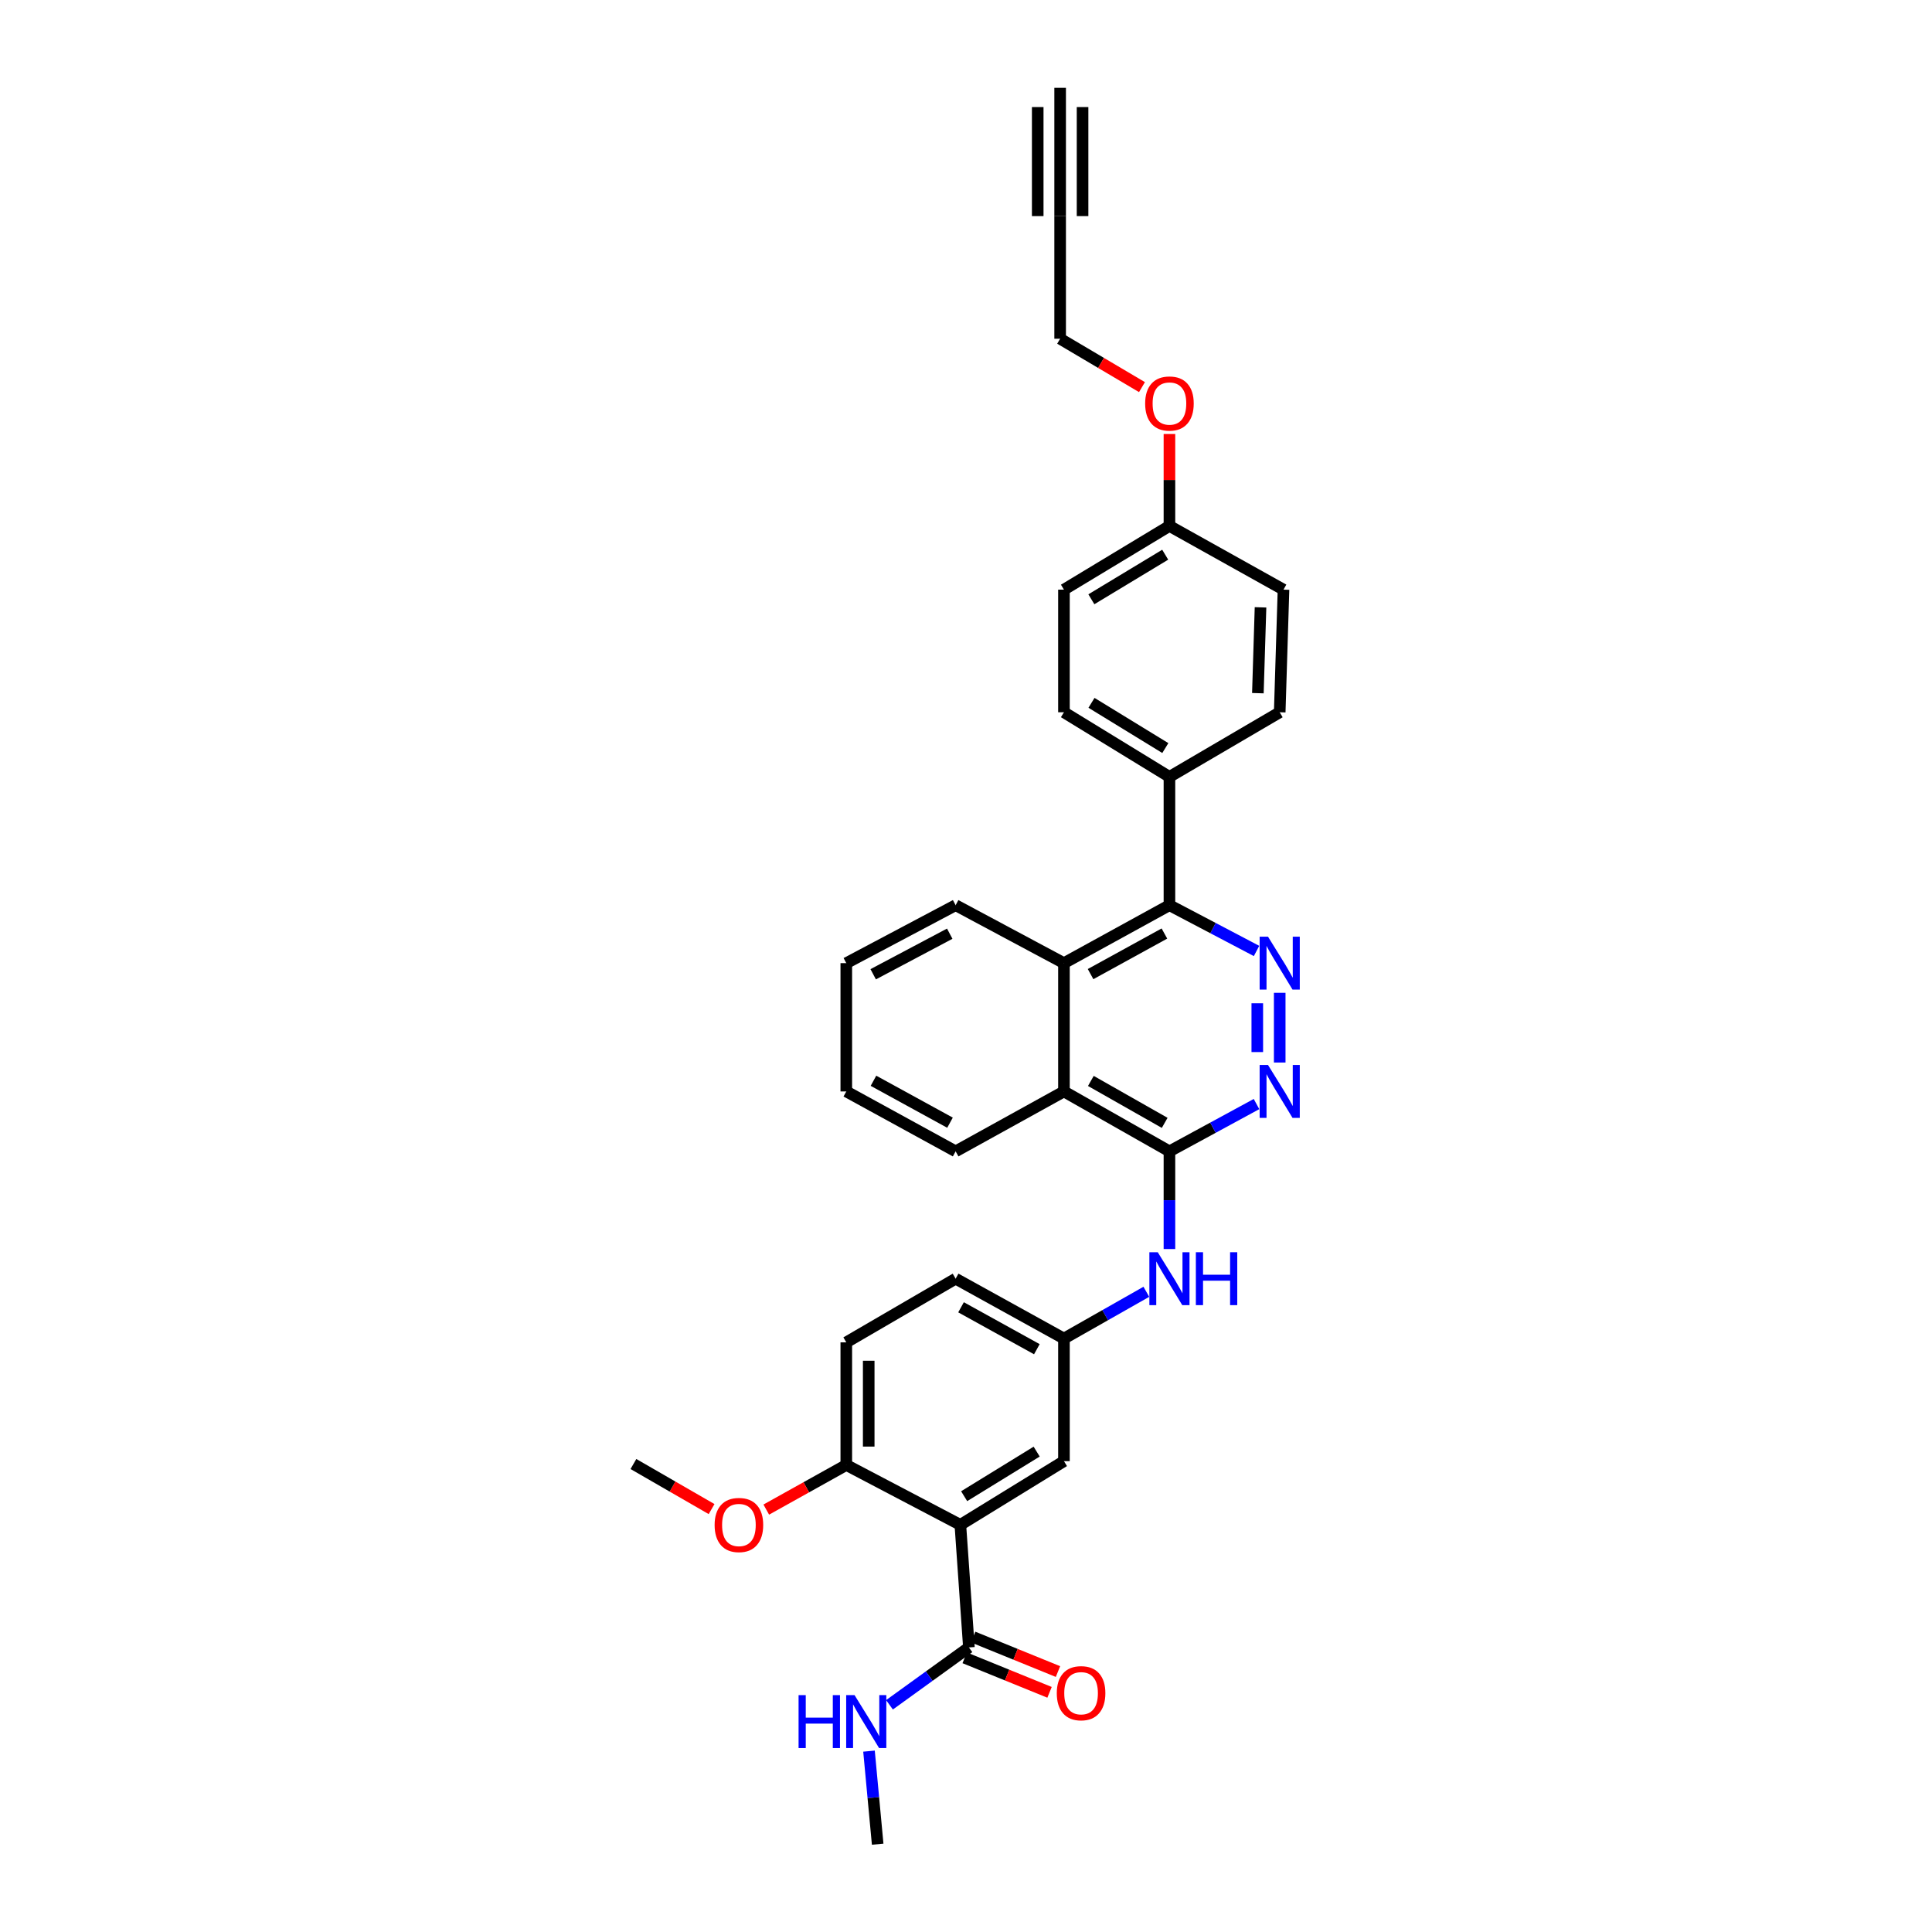<?xml version='1.0' encoding='iso-8859-1'?>
<svg version='1.1' baseProfile='full'
              xmlns='http://www.w3.org/2000/svg'
                      xmlns:rdkit='http://www.rdkit.org/xml'
                      xmlns:xlink='http://www.w3.org/1999/xlink'
                  xml:space='preserve'
width='1000px' height='1000px' viewBox='0 0 1000 1000'>
<!-- END OF HEADER -->
<rect style='opacity:1.0;fill:#FFFFFF;stroke:none' width='1000' height='1000' x='0' y='0'> </rect>
<path class='bond-5' d='M 497.078,789.259 L 501.507,852.712' style='fill:none;fill-rule:evenodd;stroke:#000000;stroke-width:6px;stroke-linecap:butt;stroke-linejoin:miter;stroke-opacity:1' />
<path class='bond-10' d='M 497.078,789.259 L 550.699,756.288' style='fill:none;fill-rule:evenodd;stroke:#000000;stroke-width:6px;stroke-linecap:butt;stroke-linejoin:miter;stroke-opacity:1' />
<path class='bond-10' d='M 499.043,774.428 L 536.578,751.348' style='fill:none;fill-rule:evenodd;stroke:#000000;stroke-width:6px;stroke-linecap:butt;stroke-linejoin:miter;stroke-opacity:1' />
<path class='bond-11' d='M 497.078,789.259 L 438.041,758.268' style='fill:none;fill-rule:evenodd;stroke:#000000;stroke-width:6px;stroke-linecap:butt;stroke-linejoin:miter;stroke-opacity:1' />
<path class='bond-0' d='M 662.377,513.878 L 662.377,549.959' style='fill:none;fill-rule:evenodd;stroke:#0000FF;stroke-width:6px;stroke-linecap:butt;stroke-linejoin:miter;stroke-opacity:1' />
<path class='bond-0' d='M 650.772,519.29 L 650.772,544.547' style='fill:none;fill-rule:evenodd;stroke:#0000FF;stroke-width:6px;stroke-linecap:butt;stroke-linejoin:miter;stroke-opacity:1' />
<path class='bond-33' d='M 650.379,492.217 L 627.84,480.371' style='fill:none;fill-rule:evenodd;stroke:#0000FF;stroke-width:6px;stroke-linecap:butt;stroke-linejoin:miter;stroke-opacity:1' />
<path class='bond-33' d='M 627.84,480.371 L 605.3,468.525' style='fill:none;fill-rule:evenodd;stroke:#000000;stroke-width:6px;stroke-linecap:butt;stroke-linejoin:miter;stroke-opacity:1' />
<path class='bond-1' d='M 605.3,595.934 L 605.3,621.218' style='fill:none;fill-rule:evenodd;stroke:#000000;stroke-width:6px;stroke-linecap:butt;stroke-linejoin:miter;stroke-opacity:1' />
<path class='bond-1' d='M 605.3,621.218 L 605.3,646.502' style='fill:none;fill-rule:evenodd;stroke:#0000FF;stroke-width:6px;stroke-linecap:butt;stroke-linejoin:miter;stroke-opacity:1' />
<path class='bond-2' d='M 605.3,595.934 L 627.834,583.694' style='fill:none;fill-rule:evenodd;stroke:#000000;stroke-width:6px;stroke-linecap:butt;stroke-linejoin:miter;stroke-opacity:1' />
<path class='bond-2' d='M 627.834,583.694 L 650.367,571.454' style='fill:none;fill-rule:evenodd;stroke:#0000FF;stroke-width:6px;stroke-linecap:butt;stroke-linejoin:miter;stroke-opacity:1' />
<path class='bond-6' d='M 605.3,595.934 L 550.699,564.93' style='fill:none;fill-rule:evenodd;stroke:#000000;stroke-width:6px;stroke-linecap:butt;stroke-linejoin:miter;stroke-opacity:1' />
<path class='bond-6' d='M 602.841,581.192 L 564.62,559.489' style='fill:none;fill-rule:evenodd;stroke:#000000;stroke-width:6px;stroke-linecap:butt;stroke-linejoin:miter;stroke-opacity:1' />
<path class='bond-3' d='M 605.3,468.525 L 550.699,498.524' style='fill:none;fill-rule:evenodd;stroke:#000000;stroke-width:6px;stroke-linecap:butt;stroke-linejoin:miter;stroke-opacity:1' />
<path class='bond-3' d='M 602.698,483.196 L 564.478,504.195' style='fill:none;fill-rule:evenodd;stroke:#000000;stroke-width:6px;stroke-linecap:butt;stroke-linejoin:miter;stroke-opacity:1' />
<path class='bond-12' d='M 605.3,468.525 L 605.3,402.106' style='fill:none;fill-rule:evenodd;stroke:#000000;stroke-width:6px;stroke-linecap:butt;stroke-linejoin:miter;stroke-opacity:1' />
<path class='bond-4' d='M 550.699,498.524 L 550.699,564.93' style='fill:none;fill-rule:evenodd;stroke:#000000;stroke-width:6px;stroke-linecap:butt;stroke-linejoin:miter;stroke-opacity:1' />
<path class='bond-25' d='M 550.699,498.524 L 494.635,468.525' style='fill:none;fill-rule:evenodd;stroke:#000000;stroke-width:6px;stroke-linecap:butt;stroke-linejoin:miter;stroke-opacity:1' />
<path class='bond-14' d='M 499.322,858.087 L 521.281,867.017' style='fill:none;fill-rule:evenodd;stroke:#000000;stroke-width:6px;stroke-linecap:butt;stroke-linejoin:miter;stroke-opacity:1' />
<path class='bond-14' d='M 521.281,867.017 L 543.24,875.947' style='fill:none;fill-rule:evenodd;stroke:#FF0000;stroke-width:6px;stroke-linecap:butt;stroke-linejoin:miter;stroke-opacity:1' />
<path class='bond-14' d='M 503.693,847.337 L 525.652,856.267' style='fill:none;fill-rule:evenodd;stroke:#000000;stroke-width:6px;stroke-linecap:butt;stroke-linejoin:miter;stroke-opacity:1' />
<path class='bond-14' d='M 525.652,856.267 L 547.611,865.197' style='fill:none;fill-rule:evenodd;stroke:#FF0000;stroke-width:6px;stroke-linecap:butt;stroke-linejoin:miter;stroke-opacity:1' />
<path class='bond-15' d='M 501.507,852.712 L 480.951,867.56' style='fill:none;fill-rule:evenodd;stroke:#000000;stroke-width:6px;stroke-linecap:butt;stroke-linejoin:miter;stroke-opacity:1' />
<path class='bond-15' d='M 480.951,867.56 L 460.395,882.407' style='fill:none;fill-rule:evenodd;stroke:#0000FF;stroke-width:6px;stroke-linecap:butt;stroke-linejoin:miter;stroke-opacity:1' />
<path class='bond-27' d='M 550.699,564.93 L 494.635,595.934' style='fill:none;fill-rule:evenodd;stroke:#000000;stroke-width:6px;stroke-linecap:butt;stroke-linejoin:miter;stroke-opacity:1' />
<path class='bond-7' d='M 593.344,668.631 L 572.022,680.736' style='fill:none;fill-rule:evenodd;stroke:#0000FF;stroke-width:6px;stroke-linecap:butt;stroke-linejoin:miter;stroke-opacity:1' />
<path class='bond-7' d='M 572.022,680.736 L 550.699,692.842' style='fill:none;fill-rule:evenodd;stroke:#000000;stroke-width:6px;stroke-linecap:butt;stroke-linejoin:miter;stroke-opacity:1' />
<path class='bond-8' d='M 548.726,111.86 L 548.726,175.327' style='fill:none;fill-rule:evenodd;stroke:#000000;stroke-width:6px;stroke-linecap:butt;stroke-linejoin:miter;stroke-opacity:1' />
<path class='bond-9' d='M 548.726,111.86 L 548.726,45.455' style='fill:none;fill-rule:evenodd;stroke:#000000;stroke-width:6px;stroke-linecap:butt;stroke-linejoin:miter;stroke-opacity:1' />
<path class='bond-9' d='M 560.331,111.86 L 560.331,55.415' style='fill:none;fill-rule:evenodd;stroke:#000000;stroke-width:6px;stroke-linecap:butt;stroke-linejoin:miter;stroke-opacity:1' />
<path class='bond-9' d='M 537.122,111.86 L 537.122,55.415' style='fill:none;fill-rule:evenodd;stroke:#000000;stroke-width:6px;stroke-linecap:butt;stroke-linejoin:miter;stroke-opacity:1' />
<path class='bond-13' d='M 550.699,756.288 L 550.699,692.842' style='fill:none;fill-rule:evenodd;stroke:#000000;stroke-width:6px;stroke-linecap:butt;stroke-linejoin:miter;stroke-opacity:1' />
<path class='bond-16' d='M 438.041,758.268 L 438.041,694.802' style='fill:none;fill-rule:evenodd;stroke:#000000;stroke-width:6px;stroke-linecap:butt;stroke-linejoin:miter;stroke-opacity:1' />
<path class='bond-16' d='M 449.646,748.748 L 449.646,704.321' style='fill:none;fill-rule:evenodd;stroke:#000000;stroke-width:6px;stroke-linecap:butt;stroke-linejoin:miter;stroke-opacity:1' />
<path class='bond-23' d='M 438.041,758.268 L 417.332,769.815' style='fill:none;fill-rule:evenodd;stroke:#000000;stroke-width:6px;stroke-linecap:butt;stroke-linejoin:miter;stroke-opacity:1' />
<path class='bond-23' d='M 417.332,769.815 L 396.623,781.362' style='fill:none;fill-rule:evenodd;stroke:#FF0000;stroke-width:6px;stroke-linecap:butt;stroke-linejoin:miter;stroke-opacity:1' />
<path class='bond-17' d='M 605.3,402.106 L 550.699,368.665' style='fill:none;fill-rule:evenodd;stroke:#000000;stroke-width:6px;stroke-linecap:butt;stroke-linejoin:miter;stroke-opacity:1' />
<path class='bond-17' d='M 603.171,387.194 L 564.951,363.784' style='fill:none;fill-rule:evenodd;stroke:#000000;stroke-width:6px;stroke-linecap:butt;stroke-linejoin:miter;stroke-opacity:1' />
<path class='bond-18' d='M 605.3,402.106 L 662.377,368.665' style='fill:none;fill-rule:evenodd;stroke:#000000;stroke-width:6px;stroke-linecap:butt;stroke-linejoin:miter;stroke-opacity:1' />
<path class='bond-32' d='M 550.699,692.842 L 494.635,661.844' style='fill:none;fill-rule:evenodd;stroke:#000000;stroke-width:6px;stroke-linecap:butt;stroke-linejoin:miter;stroke-opacity:1' />
<path class='bond-32' d='M 536.674,698.348 L 497.429,676.649' style='fill:none;fill-rule:evenodd;stroke:#000000;stroke-width:6px;stroke-linecap:butt;stroke-linejoin:miter;stroke-opacity:1' />
<path class='bond-28' d='M 449.794,906.379 L 452.038,930.462' style='fill:none;fill-rule:evenodd;stroke:#0000FF;stroke-width:6px;stroke-linecap:butt;stroke-linejoin:miter;stroke-opacity:1' />
<path class='bond-28' d='M 452.038,930.462 L 454.282,954.545' style='fill:none;fill-rule:evenodd;stroke:#000000;stroke-width:6px;stroke-linecap:butt;stroke-linejoin:miter;stroke-opacity:1' />
<path class='bond-19' d='M 438.041,694.802 L 494.635,661.844' style='fill:none;fill-rule:evenodd;stroke:#000000;stroke-width:6px;stroke-linecap:butt;stroke-linejoin:miter;stroke-opacity:1' />
<path class='bond-22' d='M 550.699,368.665 L 550.699,305.198' style='fill:none;fill-rule:evenodd;stroke:#000000;stroke-width:6px;stroke-linecap:butt;stroke-linejoin:miter;stroke-opacity:1' />
<path class='bond-21' d='M 662.377,368.665 L 664.337,305.198' style='fill:none;fill-rule:evenodd;stroke:#000000;stroke-width:6px;stroke-linecap:butt;stroke-linejoin:miter;stroke-opacity:1' />
<path class='bond-21' d='M 651.072,358.786 L 652.444,314.36' style='fill:none;fill-rule:evenodd;stroke:#000000;stroke-width:6px;stroke-linecap:butt;stroke-linejoin:miter;stroke-opacity:1' />
<path class='bond-20' d='M 605.3,272.234 L 664.337,305.198' style='fill:none;fill-rule:evenodd;stroke:#000000;stroke-width:6px;stroke-linecap:butt;stroke-linejoin:miter;stroke-opacity:1' />
<path class='bond-26' d='M 605.3,272.234 L 605.3,248.438' style='fill:none;fill-rule:evenodd;stroke:#000000;stroke-width:6px;stroke-linecap:butt;stroke-linejoin:miter;stroke-opacity:1' />
<path class='bond-26' d='M 605.3,248.438 L 605.3,224.641' style='fill:none;fill-rule:evenodd;stroke:#FF0000;stroke-width:6px;stroke-linecap:butt;stroke-linejoin:miter;stroke-opacity:1' />
<path class='bond-35' d='M 605.3,272.234 L 550.699,305.198' style='fill:none;fill-rule:evenodd;stroke:#000000;stroke-width:6px;stroke-linecap:butt;stroke-linejoin:miter;stroke-opacity:1' />
<path class='bond-35' d='M 603.108,287.113 L 564.887,310.189' style='fill:none;fill-rule:evenodd;stroke:#000000;stroke-width:6px;stroke-linecap:butt;stroke-linejoin:miter;stroke-opacity:1' />
<path class='bond-29' d='M 368.312,781.1 L 348.086,769.436' style='fill:none;fill-rule:evenodd;stroke:#FF0000;stroke-width:6px;stroke-linecap:butt;stroke-linejoin:miter;stroke-opacity:1' />
<path class='bond-29' d='M 348.086,769.436 L 327.859,757.771' style='fill:none;fill-rule:evenodd;stroke:#000000;stroke-width:6px;stroke-linecap:butt;stroke-linejoin:miter;stroke-opacity:1' />
<path class='bond-24' d='M 548.726,175.327 L 569.906,187.851' style='fill:none;fill-rule:evenodd;stroke:#000000;stroke-width:6px;stroke-linecap:butt;stroke-linejoin:miter;stroke-opacity:1' />
<path class='bond-24' d='M 569.906,187.851 L 591.085,200.375' style='fill:none;fill-rule:evenodd;stroke:#FF0000;stroke-width:6px;stroke-linecap:butt;stroke-linejoin:miter;stroke-opacity:1' />
<path class='bond-34' d='M 494.635,468.525 L 438.041,498.524' style='fill:none;fill-rule:evenodd;stroke:#000000;stroke-width:6px;stroke-linecap:butt;stroke-linejoin:miter;stroke-opacity:1' />
<path class='bond-34' d='M 491.581,483.278 L 451.965,504.277' style='fill:none;fill-rule:evenodd;stroke:#000000;stroke-width:6px;stroke-linecap:butt;stroke-linejoin:miter;stroke-opacity:1' />
<path class='bond-31' d='M 494.635,595.934 L 438.041,564.93' style='fill:none;fill-rule:evenodd;stroke:#000000;stroke-width:6px;stroke-linecap:butt;stroke-linejoin:miter;stroke-opacity:1' />
<path class='bond-31' d='M 491.721,581.106 L 452.106,559.403' style='fill:none;fill-rule:evenodd;stroke:#000000;stroke-width:6px;stroke-linecap:butt;stroke-linejoin:miter;stroke-opacity:1' />
<path class='bond-30' d='M 438.041,498.524 L 438.041,564.93' style='fill:none;fill-rule:evenodd;stroke:#000000;stroke-width:6px;stroke-linecap:butt;stroke-linejoin:miter;stroke-opacity:1' />
<path  class='atom-1' d='M 656.323 484.83
L 665.298 499.336
Q 666.188 500.767, 667.619 503.359
Q 669.05 505.951, 669.128 506.105
L 669.128 484.83
L 672.764 484.83
L 672.764 512.217
L 669.011 512.217
L 659.379 496.357
Q 658.258 494.501, 657.058 492.373
Q 655.898 490.245, 655.55 489.588
L 655.55 512.217
L 651.991 512.217
L 651.991 484.83
L 656.323 484.83
' fill='#0000FF'/>
<path  class='atom-3' d='M 656.323 551.236
L 665.298 565.742
Q 666.188 567.173, 667.619 569.765
Q 669.05 572.357, 669.128 572.511
L 669.128 551.236
L 672.764 551.236
L 672.764 578.623
L 669.011 578.623
L 659.379 562.763
Q 658.258 560.906, 657.058 558.779
Q 655.898 556.651, 655.55 555.994
L 655.55 578.623
L 651.991 578.623
L 651.991 551.236
L 656.323 551.236
' fill='#0000FF'/>
<path  class='atom-8' d='M 599.247 648.15
L 608.221 662.656
Q 609.111 664.087, 610.542 666.679
Q 611.973 669.271, 612.051 669.425
L 612.051 648.15
L 615.687 648.15
L 615.687 675.537
L 611.935 675.537
L 602.303 659.677
Q 601.181 657.82, 599.982 655.693
Q 598.821 653.565, 598.473 652.908
L 598.473 675.537
L 594.914 675.537
L 594.914 648.15
L 599.247 648.15
' fill='#0000FF'/>
<path  class='atom-8' d='M 618.975 648.15
L 622.689 648.15
L 622.689 659.793
L 636.692 659.793
L 636.692 648.15
L 640.405 648.15
L 640.405 675.537
L 636.692 675.537
L 636.692 662.888
L 622.689 662.888
L 622.689 675.537
L 618.975 675.537
L 618.975 648.15
' fill='#0000FF'/>
<path  class='atom-15' d='M 546.992 876.399
Q 546.992 869.823, 550.242 866.148
Q 553.491 862.473, 559.564 862.473
Q 565.637 862.473, 568.887 866.148
Q 572.136 869.823, 572.136 876.399
Q 572.136 883.053, 568.848 886.844
Q 565.56 890.596, 559.564 890.596
Q 553.53 890.596, 550.242 886.844
Q 546.992 883.091, 546.992 876.399
M 559.564 887.501
Q 563.742 887.501, 565.986 884.716
Q 568.268 881.892, 568.268 876.399
Q 568.268 871.022, 565.986 868.314
Q 563.742 865.568, 559.564 865.568
Q 555.386 865.568, 553.104 868.276
Q 550.86 870.984, 550.86 876.399
Q 550.86 881.931, 553.104 884.716
Q 555.386 887.501, 559.564 887.501
' fill='#FF0000'/>
<path  class='atom-16' d='M 413.342 877.399
L 417.056 877.399
L 417.056 889.042
L 431.059 889.042
L 431.059 877.399
L 434.773 877.399
L 434.773 904.786
L 431.059 904.786
L 431.059 892.137
L 417.056 892.137
L 417.056 904.786
L 413.342 904.786
L 413.342 877.399
' fill='#0000FF'/>
<path  class='atom-16' d='M 442.316 877.399
L 451.29 891.905
Q 452.18 893.336, 453.611 895.928
Q 455.043 898.519, 455.12 898.674
L 455.12 877.399
L 458.756 877.399
L 458.756 904.786
L 455.004 904.786
L 445.372 888.926
Q 444.25 887.069, 443.051 884.942
Q 441.89 882.814, 441.542 882.157
L 441.542 904.786
L 437.983 904.786
L 437.983 877.399
L 442.316 877.399
' fill='#0000FF'/>
<path  class='atom-24' d='M 369.888 789.336
Q 369.888 782.76, 373.138 779.085
Q 376.387 775.411, 382.46 775.411
Q 388.533 775.411, 391.783 779.085
Q 395.032 782.76, 395.032 789.336
Q 395.032 795.99, 391.744 799.781
Q 388.456 803.533, 382.46 803.533
Q 376.426 803.533, 373.138 799.781
Q 369.888 796.029, 369.888 789.336
M 382.46 800.439
Q 386.638 800.439, 388.882 797.653
Q 391.164 794.829, 391.164 789.336
Q 391.164 783.96, 388.882 781.252
Q 386.638 778.505, 382.46 778.505
Q 378.282 778.505, 376 781.213
Q 373.756 783.921, 373.756 789.336
Q 373.756 794.868, 376 797.653
Q 378.282 800.439, 382.46 800.439
' fill='#FF0000'/>
<path  class='atom-27' d='M 592.728 208.858
Q 592.728 202.282, 595.978 198.607
Q 599.227 194.932, 605.3 194.932
Q 611.374 194.932, 614.623 198.607
Q 617.872 202.282, 617.872 208.858
Q 617.872 215.512, 614.584 219.303
Q 611.296 223.055, 605.3 223.055
Q 599.266 223.055, 595.978 219.303
Q 592.728 215.55, 592.728 208.858
M 605.3 219.96
Q 609.478 219.96, 611.722 217.175
Q 614.004 214.351, 614.004 208.858
Q 614.004 203.481, 611.722 200.774
Q 609.478 198.027, 605.3 198.027
Q 601.123 198.027, 598.84 200.735
Q 596.597 203.443, 596.597 208.858
Q 596.597 214.39, 598.84 217.175
Q 601.123 219.96, 605.3 219.96
' fill='#FF0000'/>
</svg>
